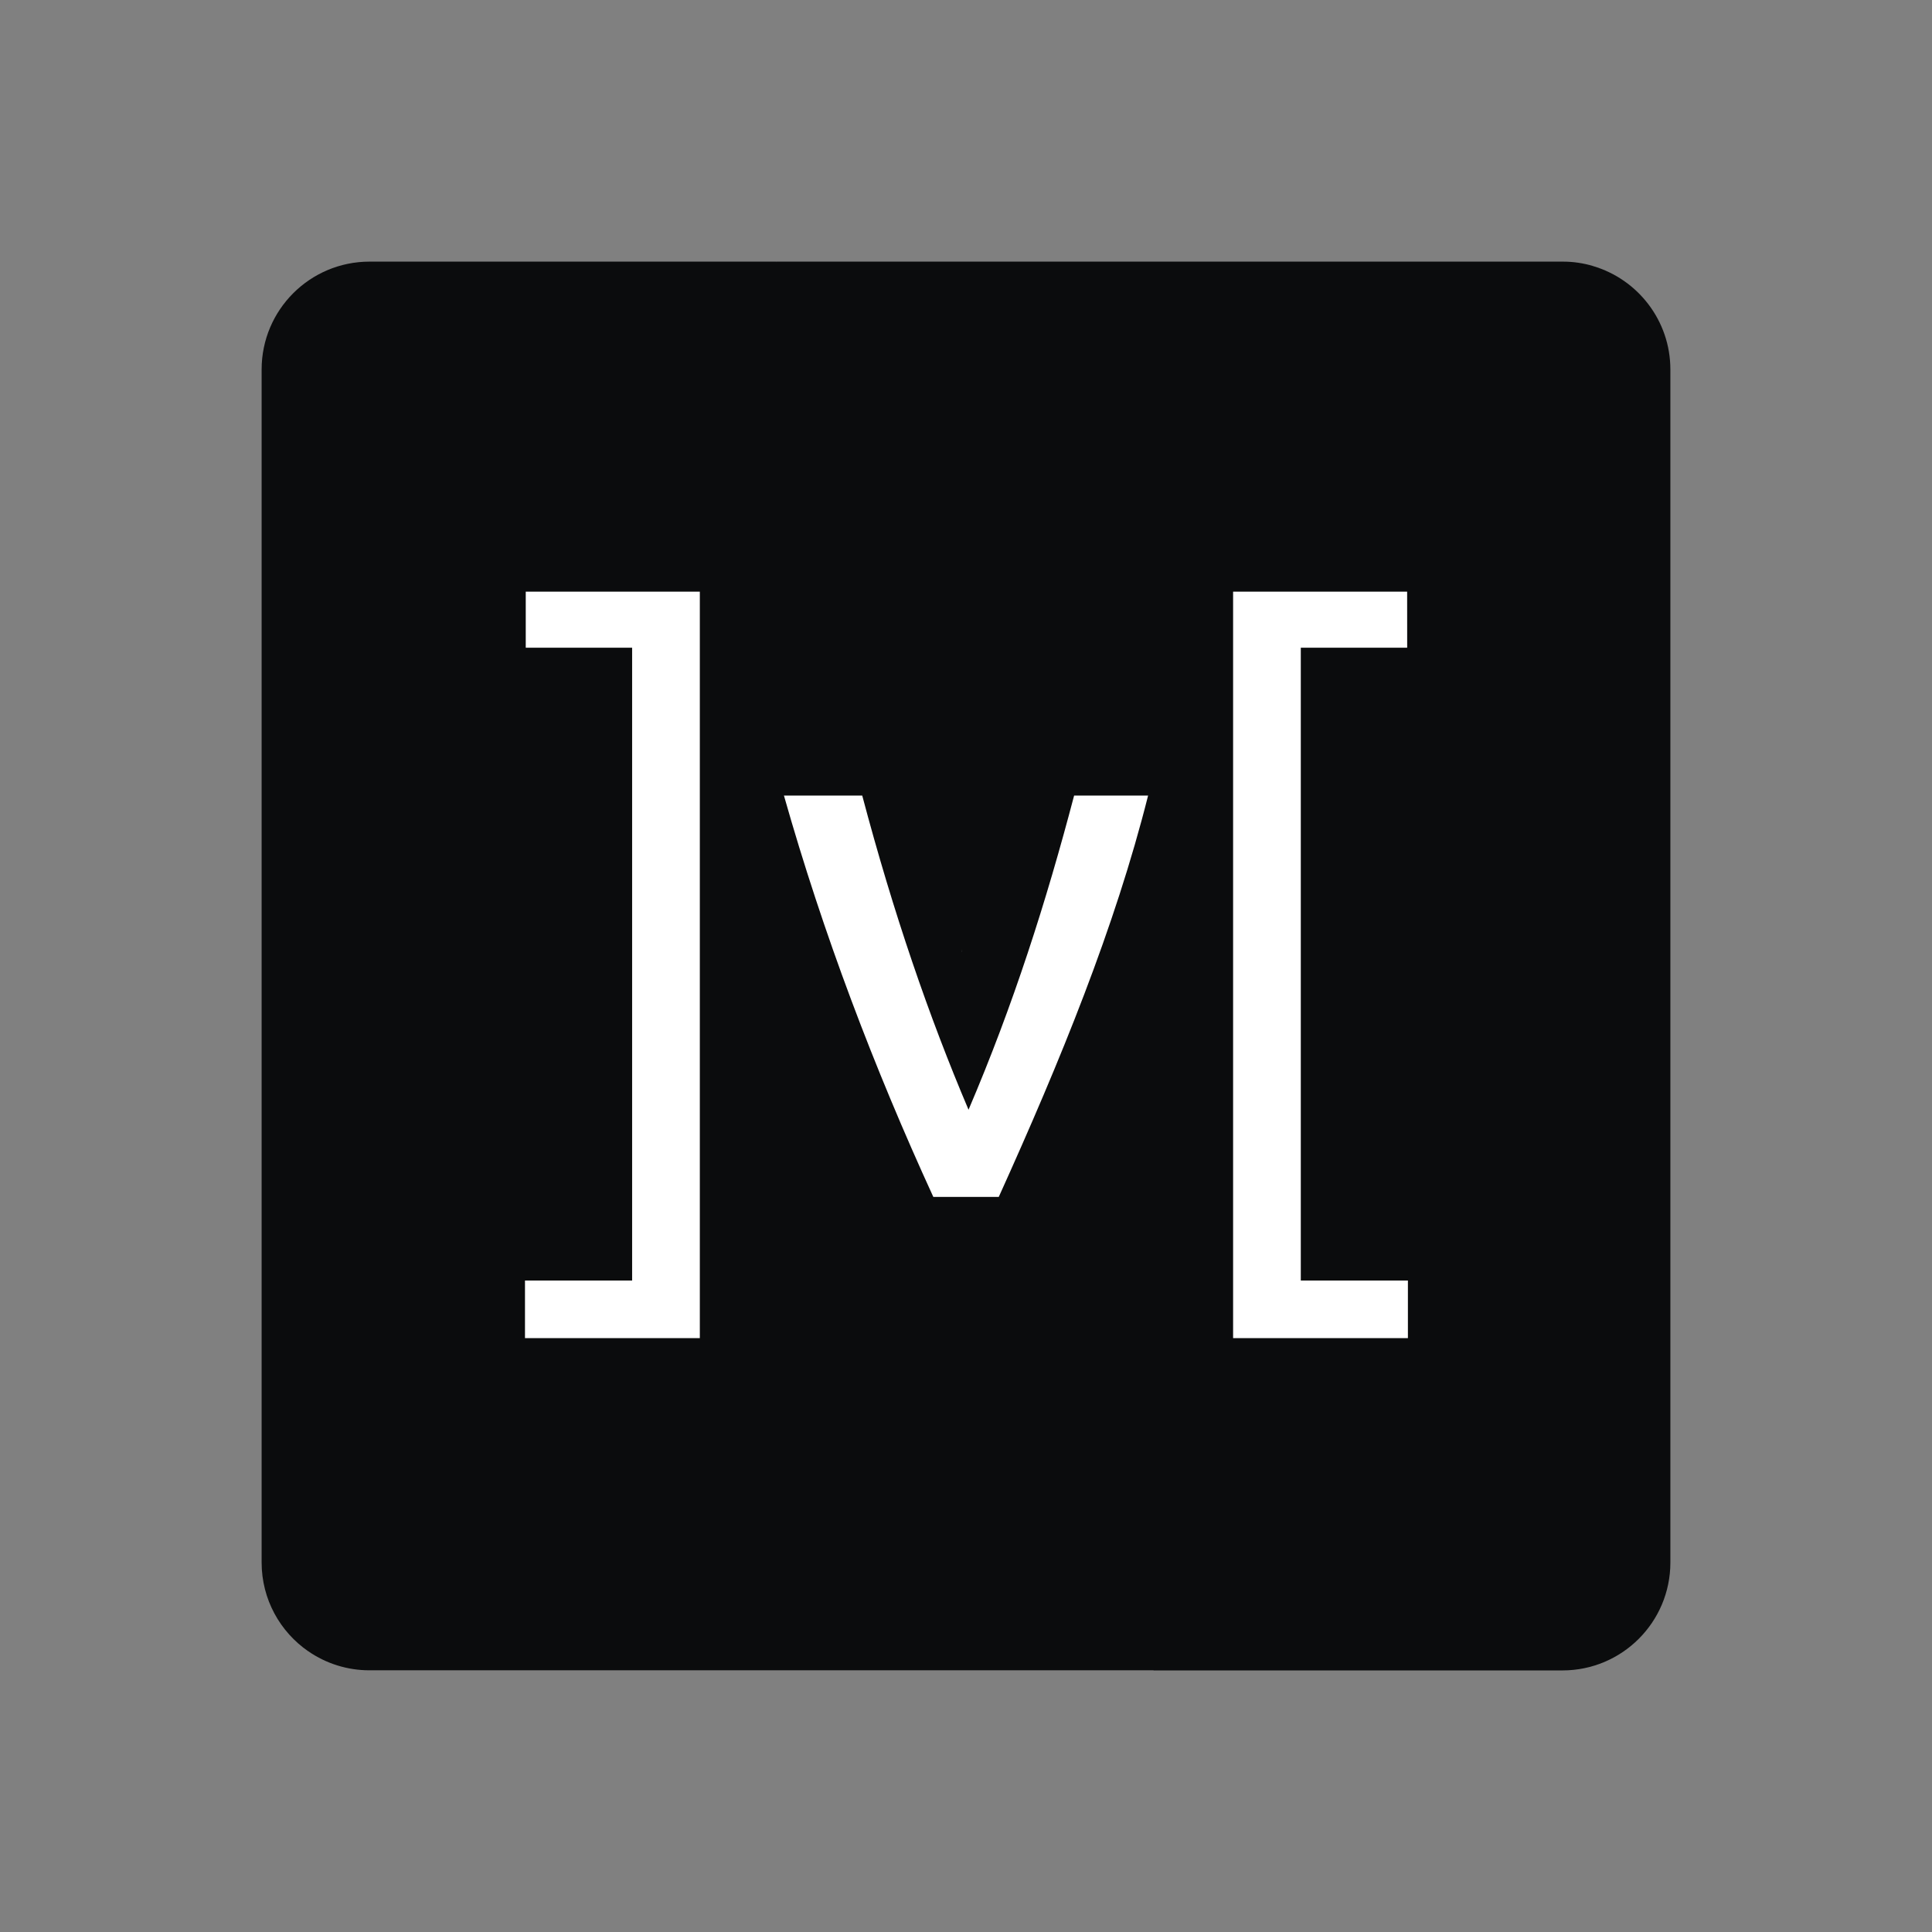 <svg width="48" height="48" viewBox="0 0 48 48" fill="none" xmlns="http://www.w3.org/2000/svg">
<rect x="0" y="0" width="48" height="48" fill="#808080" stroke="none"/>
<path d="M41.5 38.82V9.181C41.5 7.965 40.69 6.939 39.581 6.611L38.321 7.364L24.339 22.272L23.901 23.642L23.645 24.957L28.005 41.252L28.679 41.501H38.819C40.3 41.501 41.5 40.301 41.5 38.82Z" fill="#0B0C0D"/>
<path d="M6.5 9.18V38.819C6.5 39.736 6.96 40.545 7.662 41.028L8.522 40.617L23.321 24.771L23.901 23.641L23.923 22.549L19.895 7.225L19.285 6.5H9.181C7.7 6.5 6.5 7.7 6.5 9.18Z" fill="#0B0C0D"/>
<path d="M23.903 23.642L39.583 6.61C39.336 6.537 39.079 6.499 38.822 6.5H19.287L23.903 23.642Z" fill="#0B0C0D"/>
<path d="M9.179 41.498H28.678L23.9 23.639L7.66 41.026C8.107 41.334 8.636 41.499 9.179 41.498Z" fill="#0B0C0D"/>
<path d="M19.477 19.766H21.422C22.197 22.69 23.079 25.256 24.063 27.571C25.177 24.966 25.994 22.399 26.686 19.766H28.524C27.701 23.037 26.354 26.334 24.814 29.737H23.188C21.709 26.513 20.45 23.197 19.477 19.766ZM13.062 14.7H17.387V33.245H13.043V31.815H15.705V16.092H13.062V14.7ZM34.961 16.092H32.318V31.815H34.979V33.245H30.636V14.7H34.96L34.961 16.092Z" fill="white"/>
</svg>
